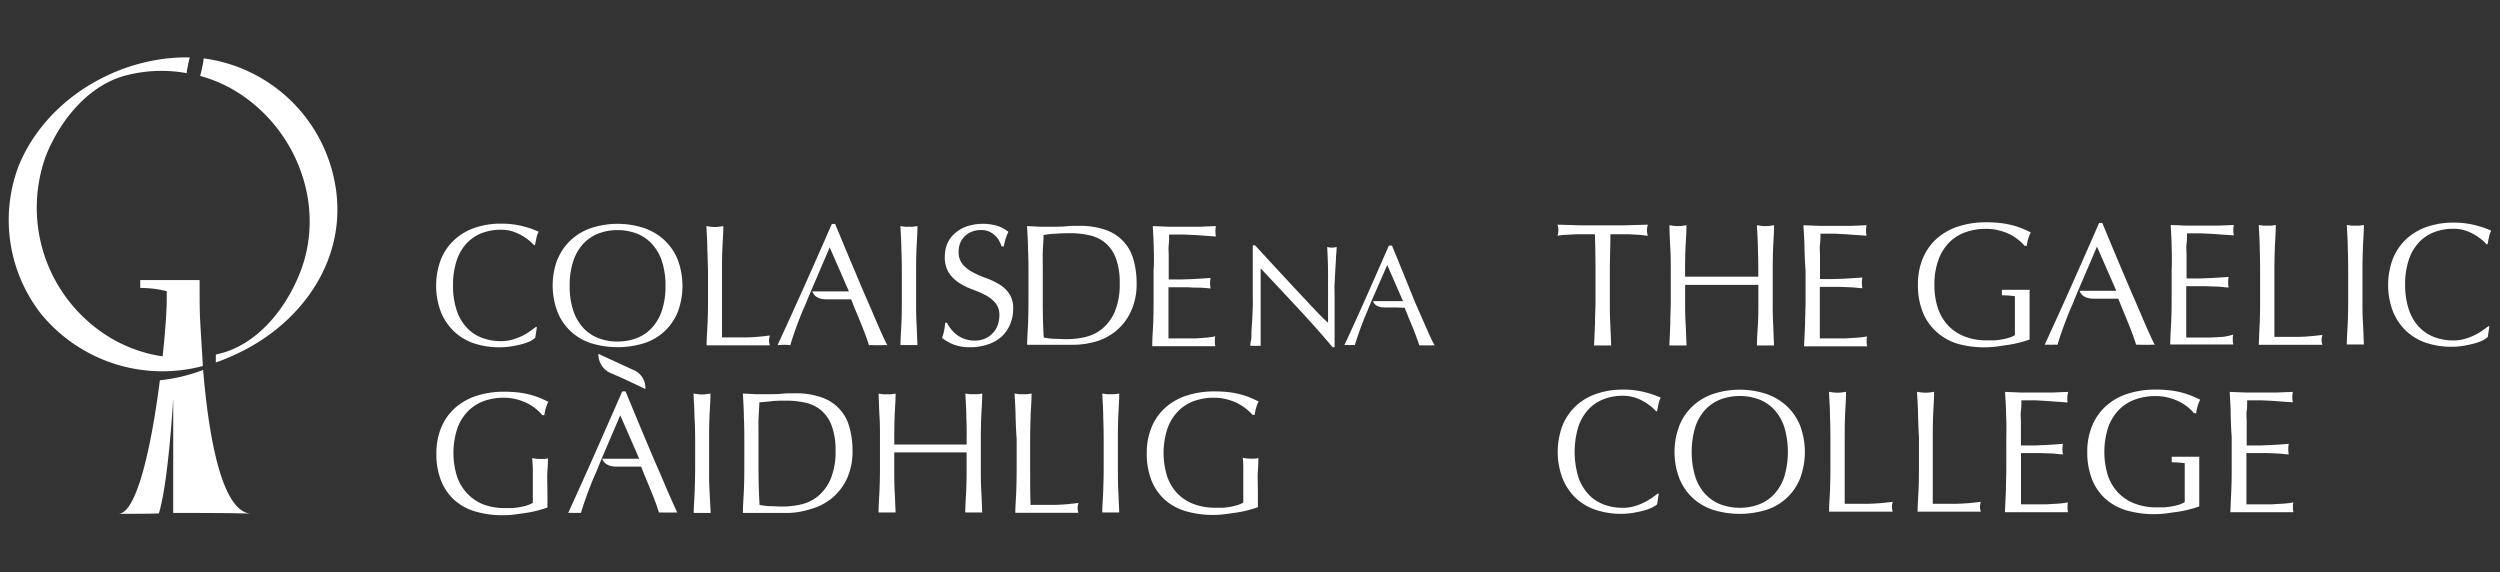 <svg id="Layer_1" data-name="Layer 1" xmlns="http://www.w3.org/2000/svg" viewBox="0 0 316.8 72.5"><rect x="0" y="0" width="316.8" height="72.5" fill="#333333" stroke="none"/><defs><style>.cls-1{fill:#fff;}</style></defs><title>gc-logo-white</title><path class="cls-1" d="M25.74 46.88a21.75 21.75.0 01-5.48 1.31c-1 7.89-2.86 16.9-5.27 16.92.77.0 4.29.0 5.14-.05 1.23-4 1.82-14.58 1.82-14.58V65h.84c1.75.0 7.26.0 9.19.1C28.08 65.15 26.43 55.15 25.74 46.88z"/><path class="cls-1" d="M42.51 23.59A19.5 19.5.0 0025.8 7.4c0 .39-.11.8-.2 1.22s-.15.71-.24 1a17.84 17.84.0 013.79 1.52C37.31 15.62 41.5 25.79 38 34.6c-1.73 4.37-5.14 8.79-9.84 10.13l-.81.2v1A22.28 22.28.0 0029.65 45C38 41.27 44.07 33.07 42.51 23.59z"/><path class="cls-1" d="M25.29 35.49H17.77v1a13.41 13.41.0 013.36.41v1c0 1.51-.19 4.18-.52 7.26a18.19 18.19.0 01-6-2A19.22 19.22.0 015.81 19.77C7.54 15.4 11 11 15.66 9.64a17.86 17.86.0 018-.37c0-.32.1-.65.16-1s.15-.68.23-1h-.72c-8.83.14-17.66 5.53-21 13.84a19.33 19.33.0 002.9 18.7A19.89 19.89.0 0025.7 46.38c0-.39-.3-4.8-.36-6.26S25.31 36.76 25.29 35.49z"/><path class="cls-1" d="M278.81 57.88a.12.12.0 010 0h-3.61v.7s.9.0 1.65.12c0 .23.0.46.0.7q0 .77.0 1.55c0 .46.0.91.0 1.35s0 .89.0 1.33a3.46 3.46.0 01-.7.31 7.25 7.25.0 01-.89.22 9.48 9.48.0 01-1 .13c-.34.0-.66.0-1 0a7.51 7.51.0 01-2.78-.49 5.76 5.76.0 01-2.08-1.38 5.91 5.91.0 01-1.3-2.2 10.19 10.19.0 01.06-6.1 6.17 6.17.0 011.38-2.22 5.46 5.46.0 012.06-1.29 7.59 7.59.0 012.56-.42 6.25 6.25.0 011.58.19 7.32 7.32.0 011.35.48 6.18 6.18.0 011.11.7 5.64 5.64.0 01.83.8h.27a5.07 5.07.0 01.19-.91 3.82 3.82.0 01.32-.8l-.91-.42a10.88 10.88.0 00-1.19-.42 10.4 10.4.0 00-1.55-.32 14.39 14.39.0 00-2-.12 11.31 11.31.0 00-3.56.53 7.59 7.59.0 00-2.73 1.55 7 7 0 00-1.75 2.49 8.61 8.61.0 00-.62 3.36 9.13 9.13.0 00.6 3.43 6.59 6.59.0 001.7 2.48 7.07 7.07.0 002.69 1.47 12.36 12.36.0 003.55.47 11.83 11.83.0 001.44-.09l1.57-.22a14.1 14.1.0 001.48-.31c.46-.12.85-.25 1.16-.36.0-.3.0-.6.0-.9s0-.6.0-.9c0-.53.0-1 0-1.44s0-.91.0-1.43c0-.32.0-.61.0-.87s0-.57.0-.76z"/><path class="cls-1" d="M209.37 64.3a6.09 6.09.0 01-1 .38q-.61.16-1.36.3a9.18 9.18.0 01-1.57.13 10 10 0 01-3.22-.5 6.82 6.82.0 01-2.55-1.51A7.14 7.14.0 01198 60.61a9.51 9.51.0 010-6.69 7 7 0 011.7-2.48 7.24 7.24.0 012.61-1.54 10.21 10.21.0 013.35-.53 11.09 11.09.0 012.66.3 12.68 12.68.0 012.13.72 3 3 0 00-.29.84c-.07.35-.13.65-.18.88h-.13a4.81 4.81.0 00-.62-.59 6.64 6.64.0 00-.93-.64 5.78 5.78.0 00-1.19-.52 4.79 4.79.0 00-1.45-.21 6.78 6.78.0 00-2.41.42 5.16 5.16.0 00-1.94 1.29A6.06 6.06.0 002e2 54.1a11.1 11.1.0 000 6.33 6.05 6.05.0 001.29 2.21 5.19 5.19.0 001.94 1.29 6.79 6.79.0 002.41.42 5 5 0 001.46-.2 7.41 7.41.0 001.24-.48 7.23 7.23.0 001-.59c.3-.21.56-.4.76-.56l.09.09-.2 1.3A2.84 2.84.0 01209.37 64.3z"/><path class="cls-1" d="M212.81 53.93a6.89 6.89.0 011.7-2.48 7.25 7.25.0 012.61-1.54 10.82 10.82.0 016.68.0 7.28 7.28.0 012.61 1.54 7 7 0 011.7 2.48 9.59 9.59.0 010 6.69 6.83 6.83.0 01-4.31 4 11.49 11.49.0 01-6.68.0 7 7 0 01-2.61-1.51 6.87 6.87.0 01-1.7-2.48 9.42 9.42.0 010-6.69zm13.29.17a6.09 6.09.0 00-1.29-2.21 5.17 5.17.0 00-1.94-1.29 7.09 7.09.0 00-4.81.0 5.18 5.18.0 00-1.94 1.29 6.06 6.06.0 00-1.29 2.21 11.1 11.1.0 000 6.33 6.05 6.05.0 001.29 2.21 5.2 5.2.0 001.94 1.29 7.12 7.12.0 004.81.0 5.2 5.2.0 001.94-1.29 6.08 6.08.0 001.29-2.21 11.07 11.07.0 000-6.33z"/><path class="cls-1" d="M231.89 52.51c0-.93-.08-1.88-.12-2.86l.55.08a4.58 4.58.0 001.06.0l.55-.08c0 1-.08 1.92-.12 2.86s-.05 1.89-.05 2.86q0 2.77.0 4.82c0 1.36.0 2.58.0 3.65q1.56.0 3 0a28.48 28.48.0 003.09-.25 2.57 2.57.0 00-.11.66 2.05 2.05.0 00.11.59q-1 0-2 0h-4.07q-1 0-2 0c0-.91.09-1.84.12-2.78s.05-1.9.05-2.87V55.37C231.94 54.4 231.93 53.45 231.89 52.51z"/><path class="cls-1" d="M243.05 52.51c0-.93-.08-1.88-.12-2.86l.55.08a4.54 4.54.0 001.06.0l.55-.08c0 1-.08 1.92-.12 2.86s-.05 1.89-.05 2.86c0 1.85.0 3.46.0 4.82s0 2.58.0 3.65c1 0 2 0 3 0a28.51 28.51.0 003.09-.25 2.53 2.53.0 00-.11.66 2 2 0 00.11.59c-.67.0-1.35.0-2 0H245q-1 0-2 0c0-.91.08-1.84.12-2.78s.05-1.9.05-2.87V55.37C243.11 54.4 243.08 53.45 243.05 52.51z"/><path class="cls-1" d="M254.21 52.48c0-.94-.08-1.88-.13-2.82l2 .08q1 0 2 0t2 0l2-.08A3.46 3.46.0 00262 51l-1.29-.09-1.23-.09L258 50.73c-.52.0-1.13.0-1.85.0.0.47.0.92-.06 1.34s0 .91.0 1.46.0 1.13.0 1.68.0 1 0 1.24h1.74l1.41-.06 1.18-.07 1-.08a3.63 3.63.0 00-.07.68 3.47 3.47.0 00.07.66c-.38.0-.83-.08-1.34-.11l-1.52-.06h-1.43H256.1c0 .13.0.28.0.43s0 .35.0.58v2.19c0 .84.0 1.53.0 2.07s0 1 0 1.23h1.55q.83.0 1.64.0l1.52-.09a9.6 9.6.0 001.24-.16A1.59 1.59.0 00262 64c0 .12.0.24.0.34a2.23 2.23.0 00.06.57c-.66.0-1.32.0-2 0h-4c-.67.0-1.33.0-2 0q.07-1.41.13-2.81c0-.93.05-1.89.05-2.86V55.35C254.27 54.38 254.25 53.43 254.21 52.48z"/><path class="cls-1" d="M282.67 52.48c0-.94-.08-1.88-.12-2.82l2 .08c.65.0 1.31.0 2 0s1.32.0 2 0l2-.08a3.35 3.35.0 000 1.32l-1.29-.09-1.23-.09-1.42-.07c-.51.0-1.13.0-1.85.0.0.47.0.92-.06 1.34s0 .91.0 1.46.0 1.13.0 1.68.0 1 0 1.24h1.74l1.41-.06 1.18-.07 1-.08a3.4 3.4.0 00-.06.68 3.25 3.25.0 00.06.66c-.38.0-.83-.08-1.34-.11l-1.52-.06h-1.43-1.07c0 .13.0.28.0.43s0 .35.0.58v2.19q0 1.26.0 2.07c0 .55.0 1 0 1.23h1.54c.56.0 1.11.0 1.64.0l1.52-.09a9.63 9.63.0 001.25-.16 1.64 1.64.0 00-.06.34c0 .12.0.24.0.34a2 2 0 00.07.57q-1 0-2 0h-4q-1 0-2 0 .06-1.41.12-2.81t.05-2.86V55.35C282.72 54.38 282.7 53.43 282.67 52.48z"/><path class="cls-1" d="M202.11 29.69H200.9h-1.26l-1.22.07c-.39.0-.74.07-1.05.11a2.76 2.76.0 00.11-.71 3.2 3.2.0 00-.11-.69l2.86.08c.93.0 1.89.0 2.86.0s1.93.0 2.86.0l2.86-.08a3.16 3.16.0 00-.11.71 2.69 2.69.0 00.11.69c-.31.0-.66-.08-1.05-.11l-1.22-.07h-1.26-1.21c0 1.52-.07 3.06-.07 4.59V38.1c0 1 0 1.94.05 2.88s.08 1.88.12 2.8c-.34.0-.7.0-1.08.0s-.75.0-1.09.0q.06-1.37.12-2.8c0-.95.06-1.91.06-2.88V34.29Q202.18 32 202.11 29.69z"/><path class="cls-1" d="M222.76 31.41c0-.94-.08-1.9-.13-2.87l.56.08a4.6 4.6.0 001.07.0l.55-.08c0 1-.08 1.94-.12 2.87s-.05 1.9-.05 2.88V38.1c0 1 0 1.94.05 2.88s.07 1.88.12 2.8c-.34.0-.7.0-1.08.0s-.75.0-1.09.0c0-.91.08-1.85.13-2.8s.05-1.91.05-2.88v-2h-2.32-4.63-2.33v2c0 1 0 1.94.06 2.88s.08 1.88.12 2.8c-.34.0-.7.0-1.09.0s-.75.0-1.09.0q.07-1.37.12-2.8c0-.95.06-1.91.06-2.88V34.29c0-1 0-1.94-.06-2.88s-.08-1.9-.12-2.87l.56.08a4.58 4.58.0 001.06.0l.55-.08c0 1-.08 1.94-.12 2.87s-.06 1.9-.06 2.88v.77h2.33 2.31 2.32 2.32v-.77Q222.81 32.82 222.76 31.41z"/><path class="cls-1" d="M228.66 31.38c0-.95-.08-1.9-.13-2.84l2 .08c.66.0 1.32.0 2 0s1.32.0 2 0l2-.08a3.45 3.45.0 000 1.33l-1.3-.09-1.24-.09-1.43-.08q-.78.0-1.87.0c0 .47.0.92-.06 1.35s0 .92.0 1.47.0 1.14.0 1.69.0 1 0 1.24c.65.0 1.24.0 1.76.0l1.42-.05 1.19-.07 1-.08a3.67 3.67.0 00-.06.69 3.56 3.56.0 00.06.67c-.38.0-.83-.08-1.34-.11l-1.53-.06h-1.44-1.08c0 .13.0.27.0.43s0 .35.0.59v2.19q0 1.26.0 2.08c0 .55.0 1 0 1.24h1.55c.56.0 1.11.0 1.66.0l1.53-.09a10.08 10.08.0 001.25-.16 1.73 1.73.0 00-.06.34c0 .13.0.24.0.34a2.12 2.12.0 00.07.58c-.66.0-1.33.0-2 0h-4c-.67.0-1.34.0-2 0q.07-1.42.13-2.83c0-.94.06-1.9.06-2.88V34.26C228.72 33.29 228.69 32.32 228.66 31.38z"/><path class="cls-1" d="M275.19 31.33c0-.94-.08-1.88-.12-2.82l2 .08c.65.0 1.31.0 2 0s1.32.0 2 0l2-.08a3.45 3.45.0 000 1.32l-1.29-.09-1.24-.09L279 29.57q-.78.0-1.86.0c0 .47.0.92-.06 1.34s0 .91.0 1.46.0 1.13.0 1.68.0 1 0 1.24h1.74l1.41-.06 1.18-.07 1-.07a3.79 3.79.0 00-.06.68 3.69 3.69.0 00.06.66c-.38.0-.83-.08-1.34-.11l-1.52-.05h-1.44-1.07c0 .13.0.27.0.43s0 .35.0.58v2.19q0 1.25.0 2.07c0 .54.0 1 0 1.23h1.54c.56.0 1.11.0 1.65.0l1.52-.09A9.2 9.2.0 00283 42.4a1.53 1.53.0 00-.06.34c0 .12.0.24.0.34a2.06 2.06.0 00.07.57c-.66.0-1.32.0-2 0h-4c-.66.0-1.33.0-2 0 0-.94.08-1.88.12-2.81s.06-1.89.06-2.86V34.19C275.24 33.22 275.22 32.27 275.19 31.33z"/><path class="cls-1" d="M286.35 31.36c0-.93-.08-1.89-.12-2.85l.55.08a4.71 4.71.0 00.53.0 4.65 4.65.0 00.53.0l.55-.08c0 1-.09 1.92-.12 2.85s-.06 1.89-.06 2.86c0 1.85.0 3.46.0 4.82s0 2.58.0 3.65q1.57.0 3 0a28.37 28.37.0 003.09-.25 2.56 2.56.0 00-.11.66 2 2 0 00.11.59c-.68.0-1.35.0-2 0h-4.07c-.65.0-1.34.0-2 0q.06-1.37.12-2.78T286.4 38V34.22Q286.4 32.76 286.35 31.36z"/><path class="cls-1" d="M297.51 31.36c0-.93-.08-1.89-.12-2.85l.55.08a4.57 4.57.0 00.53.0 4.7 4.7.0 00.53.0l.55-.08c0 1-.09 1.92-.12 2.85s-.06 1.89-.06 2.86V38c0 1 0 1.93.06 2.87s.08 1.87.12 2.78c-.34.0-.7.0-1.08.0s-.74.0-1.08.0c0-.91.08-1.84.12-2.78s.05-1.9.05-2.87V34.22Q297.56 32.76 297.51 31.36z"/><path class="cls-1" d="M314.6 43.14a6.25 6.25.0 01-1 .37c-.41.11-.86.21-1.36.3a9 9 0 01-1.56.13 10.09 10.09.0 01-3.22-.49 6.87 6.87.0 01-2.55-1.51 7.08 7.08.0 01-1.68-2.48 9.5 9.5.0 010-6.69 7 7 0 011.7-2.48 7.32 7.32.0 012.62-1.55 10.16 10.16.0 013.35-.53 11.11 11.11.0 012.66.3 12.35 12.35.0 012.13.72 2.74 2.74.0 00-.29.84c-.08.36-.13.65-.18.88h-.13a5 5 0 00-.62-.59 6.8 6.8.0 00-.93-.64 5.89 5.89.0 00-1.19-.52 4.82 4.82.0 00-1.46-.21 6.8 6.8.0 00-2.41.42 5.17 5.17.0 00-1.94 1.29 6 6 0 00-1.29 2.2 9.67 9.67.0 00-.47 3.17 9.66 9.66.0 00.47 3.16 6 6 0 001.29 2.2 5.18 5.18.0 001.94 1.29 6.86 6.86.0 002.41.42 5.11 5.11.0 001.47-.2 7.71 7.71.0 001.24-.48 7.11 7.11.0 001-.59l.76-.56.09.09-.2 1.3A3.09 3.09.0 01314.6 43.14z"/><path class="cls-1" d="M272.3 42.11q-.46-1-1-2.3c-.38-.86-.77-1.79-1.21-2.79l-1.28-3-1.26-3-1.15-2.77H266q-1.72 3.94-3.42 7.76t-3.48 7.68a6.4 6.4.0 01.81.0 6.53 6.53.0 01.82.0c.19-.68.48-1.53.86-2.57.3-.79.62-1.63 1-2.48h0l.16-.38.16-.41h0l.42-1h0l2.4-5.6 2.45 5.6h-1.23-1.23-1.19-1c.13.4.54 1 1.81 1H267h1.43c.19.48.4 1 .62 1.53l.65 1.59q.32.78.58 1.5t.42 1.22a3.81 3.81.0 01.59.0h1.17a3.79 3.79.0 01.59.0C272.84 43.3 272.6 42.78 272.3 42.11z"/><path class="cls-1" d="M257.29 36.72v0h-3.61v.7s.9.0 1.65.12c0 .23.0.46.0.7.0.51.0 1 0 1.55s0 .91.0 1.35.0.89.0 1.33a3.16 3.16.0 01-.7.31 7 7 0 01-.89.22 9.84 9.84.0 01-1 .13c-.34.0-.67.0-1 0a7.49 7.49.0 01-2.78-.49 5.79 5.79.0 01-2.09-1.39 6 6 0 01-1.3-2.2 9.14 9.14.0 01-.44-2.92 9 9 0 01.5-3.18 6.06 6.06.0 011.37-2.22 5.44 5.44.0 012.06-1.3A7.59 7.59.0 01251.7 29a6.28 6.28.0 011.58.19 7.26 7.26.0 011.36.48 5.93 5.93.0 011.1.7 5.81 5.81.0 01.83.79h.26a5.35 5.35.0 01.19-.91 3.94 3.94.0 01.32-.8c-.26-.13-.57-.27-.9-.42a10.77 10.77.0 00-1.19-.42 11 11 0 00-1.55-.32 14.44 14.44.0 00-2-.12 11.32 11.32.0 00-3.56.53 7.61 7.61.0 00-2.73 1.55 6.94 6.94.0 00-1.75 2.49 8.56 8.56.0 00-.62 3.36 9.16 9.16.0 00.6 3.43 6.63 6.63.0 001.71 2.48A7 7 0 00248 43.54a12.35 12.35.0 003.55.47 12.05 12.05.0 001.43-.09l1.57-.23a14 14 0 001.48-.31c.47-.12.85-.25 1.16-.36.0-.3.0-.6.0-.9s0-.6.0-.89c0-.53.0-1 0-1.44s0-.91.0-1.43c0-.32.0-.61.0-.87s0-.57.0-.76z"/><path class="cls-1" d="M67.22 43.22a7 7 0 01-1 .37c-.41.11-.85.21-1.35.29a9 9 0 01-1.56.13 10 10 0 01-3.21-.49A6.73 6.73.0 0157.54 42a7.06 7.06.0 01-1.67-2.47 9.43 9.43.0 010-6.65 6.89 6.89.0 011.69-2.47 7.22 7.22.0 012.6-1.54 10 10 0 013.34-.53 11 11 0 012.64.3 11.9 11.9.0 012.12.72 2.78 2.78.0 00-.29.83c-.07.35-.13.64-.18.87h-.13a4.84 4.84.0 00-.62-.59 6.36 6.36.0 00-.92-.63 5.5 5.5.0 00-1.19-.52 4.7 4.7.0 00-1.44-.21 6.79 6.79.0 00-2.41.42 5.19 5.19.0 00-1.93 1.29 5.92 5.92.0 00-1.28 2.2 9.67 9.67.0 00-.46 3.15 9.62 9.62.0 00.46 3.15 5.9 5.9.0 001.28 2.2 5.06 5.06.0 001.93 1.29 6.79 6.79.0 002.41.42 5.07 5.07.0 001.46-.2 8 8 0 001.23-.47 7.31 7.31.0 001-.6c.3-.21.56-.4.76-.56l.09.09-.2 1.3A3 3 0 0167.22 43.22z"/><path class="cls-1" d="M70.64 32.9a6.87 6.87.0 011.69-2.47 7.19 7.19.0 012.6-1.54 10.8 10.8.0 016.66.0 7.26 7.26.0 012.6 1.54 7 7 0 011.69 2.47 9.48 9.48.0 010 6.65A7 7 0 0184.19 42a6.92 6.92.0 01-2.6 1.5 11.44 11.44.0 01-6.66.0 6.78 6.78.0 01-4.29-4 9.43 9.43.0 010-6.65zm13.23.17a6 6 0 00-1.29-2.2 5.21 5.21.0 00-1.93-1.29 6.81 6.81.0 00-2.41-.42 6.73 6.73.0 00-2.38.42 5.22 5.22.0 00-1.93 1.29 6.06 6.06.0 00-1.28 2.2 9.67 9.67.0 00-.46 3.15 9.62 9.62.0 00.46 3.15 6 6 0 001.28 2.2 5.08 5.08.0 001.93 1.29 6.73 6.73.0 002.38.42 6.81 6.81.0 002.41-.42 5.07 5.07.0 001.93-1.29 5.92 5.92.0 001.29-2.2 9.66 9.66.0 00.46-3.15A9.7 9.7.0 0083.87 33.08z"/><path class="cls-1" d="M89.63 31.49c0-.93-.07-1.87-.12-2.84l.55.08a3.95 3.95.0 001.06.0l.54-.08c0 1-.08 1.91-.12 2.84s-.05 1.88-.05 2.84q0 2.77.0 4.8t0 3.63c1 0 2 0 3 0a27.17 27.17.0 003.07-.25 2.57 2.57.0 00-.11.66 2 2 0 00.11.59c-.67.0-1.35.0-2 0H91.54c-.65.0-1.33.0-2 0 0-.91.08-1.83.12-2.77s.06-1.89.06-2.85V34.34C89.69 33.37 89.67 32.43 89.63 31.49z"/><path class="cls-1" d="M114.22 31.49c0-.93-.08-1.87-.12-2.84l.55.08a4.41 4.41.0 00.53.0 4.31 4.31.0 00.53.0l.55-.08c0 1-.08 1.91-.12 2.84s-.05 1.88-.05 2.84v3.78c0 1 0 1.92.05 2.85s.08 1.86.12 2.77c-.33.0-.7.0-1.07.0s-.74.0-1.08.0c0-.91.08-1.83.12-2.77s.05-1.89.05-2.85V34.34C114.28 33.37 114.26 32.43 114.22 31.49z"/><path class="cls-1" d="M120.5 41.68a3.87 3.87.0 00.73.73 3.69 3.69.0 002.27.75 3.24 3.24.0 001.31-.25 2.92 2.92.0 001.61-1.69 3.41 3.41.0 00.22-1.24 2.35 2.35.0 00-.51-1.6 4.23 4.23.0 00-1.29-1 13.88 13.88.0 00-1.65-.72 8.42 8.42.0 01-1.66-.82 4.43 4.43.0 01-1.29-1.27 3.66 3.66.0 01-.51-2.06 4.24 4.24.0 01.33-1.68 3.61 3.61.0 011-1.31 4.49 4.49.0 011.5-.85 6.65 6.65.0 013.8-.06 4.68 4.68.0 011.43.77 5.23 5.23.0 00-.33.79c-.09.28-.18.63-.26 1.05h-.27a6.09 6.09.0 00-.3-.67 2.46 2.46.0 00-.5-.67 2.76 2.76.0 00-.76-.52 2.44 2.44.0 00-1.06-.21 3.08 3.08.0 00-1.13.2 2.63 2.63.0 00-.9.56 2.57 2.57.0 00-.6.87 3 3 0 00-.2 1.1 2.41 2.41.0 00.51 1.62 4.36 4.36.0 001.28 1 12.12 12.12.0 001.66.73 9.21 9.21.0 011.66.78 4.12 4.12.0 011.28 1.18 3.24 3.24.0 01.52 1.93 5.12 5.12.0 01-.36 1.91 4.44 4.44.0 01-1.06 1.58 4.73 4.73.0 01-1.69 1A6.71 6.71.0 01123 44a5.71 5.71.0 01-2.21-.36 6.26 6.26.0 01-1.42-.82 5.42 5.42.0 00.27-.92c.05-.27.1-.62.14-1H120A4.32 4.32.0 00120.5 41.68z"/><path class="cls-1" d="M130.27 31.49c0-.93-.08-1.87-.12-2.84l1.66.08c.55.0 1.09.0 1.66.0s1.11.0 1.66-.06 1.1-.05 1.66-.05a9.61 9.61.0 013.3.51 5.46 5.46.0 013.53 3.72 10.6 10.6.0 01.41 3 8.18 8.18.0 01-.76 3.7A6.93 6.93.0 01141.34 42a7.07 7.07.0 01-2.59 1.31 10.3 10.3.0 01-2.71.38h-1.47c-.48.0-1 0-1.47.0h-1.47c-.48.0-1 0-1.47.0.0-.91.09-1.83.12-2.77s.05-1.89.05-2.85V34.34C130.33 33.37 130.31 32.43 130.27 31.49zm2 11.28a8.06 8.06.0 001.25.16c.53.0 1.07.05 1.63.05a10.3 10.3.0 002.41-.28 5.2 5.2.0 002.16-1.08 5.77 5.77.0 001.56-2.16 8.9 8.9.0 00.61-3.55 8.87 8.87.0 00-.47-3.14 4.77 4.77.0 00-1.3-1.94 4.62 4.62.0 00-2-1 10.79 10.79.0 00-2.5-.28q-1 0-1.85.07c-.57.0-1.08.1-1.53.15.0.7-.08 1.44-.1 2.21s0 1.55.0 2.34v3.78Q132.13 40.49 132.26 42.77z"/><path class="cls-1" d="M146.2 31.46c0-.94-.08-1.88-.12-2.81l2 .08c.65.0 1.31.0 2 0s1.31.0 2 0l2-.08a3.36 3.36.0 00-.06.66 3.4 3.4.0 00.06.66l-1.28-.09-1.23-.09L150 29.72c-.51.0-1.13.0-1.85.0.0.47.0.91-.05 1.34s0 .9.0 1.45.0 1.13.0 1.67.0.95.0 1.23h1.73l1.41-.05 1.17-.07 1-.07a3.25 3.25.0 00-.07.68 3.21 3.21.0 00.07.66q-.57-.07-1.33-.11c-.5.0-1 0-1.51-.05h-1.43-1.07c0 .13.0.28.0.43s0 .35.0.58v2.18c0 .83.0 1.52.0 2.06s0 1 0 1.23h1.54c.56.0 1.1.0 1.64.0s1-.05 1.51-.09a9.45 9.45.0 001.24-.17 1.61 1.61.0 00-.05.34c0 .12.0.24.0.34a2.2 2.2.0 00.06.57q-1 0-2 0h-4q-1 0-2 0c0-.94.08-1.87.12-2.8s.05-1.88.05-2.84V34.31C146.25 33.35 146.23 32.4 146.2 31.46z"/><path class="cls-1" d="M164.48 39.06q-2.36-2.55-4.73-5.05c0 .34.0.79.0 1.36s0 1.35.0 2.33c0 .25.0.57.0.95s0 .77.0 1.18.0.83.0 1.26.0.82.0 1.18.0.68.0 1 0 .46.0.56a5.81 5.81.0 00-.64.0 6.45 6.45.0 00-.67.0c0-.12.0-.34.08-.67s.05-.71.07-1.17.06-.95.09-1.49.05-1.07.07-1.6.0-1.06.0-1.56.0-1 0-1.37c0-1.16.0-2.16.0-3s0-1.47.0-1.88h.29l2.37 2.57 2.51 2.71 2.37 2.53c.75.8 1.4 1.47 2 2V38.42q0-1.92.0-3.72c0-1.21-.05-2.35-.11-3.41a2.05 2.05.0 001.2.0q0 .4-.08 1.2c0 .53-.06 1.1-.09 1.71s-.06 1.2-.09 1.79.0 1 0 1.4v1.09c0 .41.0.84.0 1.29s0 .9.0 1.36.0.88.0 1.27.0.73.0 1V44h-.25Q166.85 41.6 164.48 39.06z"/><path class="cls-1" d="M111.7 42.2c-.3-.67-.64-1.44-1-2.3s-.77-1.78-1.2-2.77-.85-2-1.27-3-.85-2-1.26-3l-1.14-2.75h-.42Q103.7 32.3 102 36.1t-3.47 7.64a7.47 7.47.0 011.62.0c.19-.67.48-1.53.86-2.56.29-.79.61-1.62 1-2.47h0l.16-.38.16-.4h0l.42-1h0l2.39-5.58 2.44 5.58h-1.23-1.23-1.18-1c.13.39.54 1 1.8 1h1.69 1.43c.19.48.39 1 .61 1.52l.65 1.58q.31.78.58 1.49c.18.48.31.88.42 1.22a4.23 4.23.0 01.58.0h1.16a4.39 4.39.0 01.58.0C112.25 43.38 112 42.87 111.7 42.2z"/><path class="cls-1" d="M181.15 42.47c-.25-.55-.52-1.18-.83-1.88l-1-2.28-1-2.47-1-2.46-.93-2.26H176q-1.41 3.22-2.79 6.34t-2.85 6.27a6 6 0 01.66.0 6.15 6.15.0 01.67.0c.16-.55.39-1.25.7-2.1.24-.65.5-1.32.79-2h0l.13-.31.13-.33h0l.35-.83h0l2-4.58 2 4.58h-1-1-1-.8c.11.32.44.8 1.48.8h1.38L178 39c.16.4.33.81.5 1.25l.54 1.3c.17.42.33.83.47 1.22s.26.72.35 1a3.53 3.53.0 01.48.0h1a3.52 3.52.0 01.47.0C181.6 43.45 181.39 43 181.15 42.47z"/><path class="cls-1" d="M67.85 51.76a6.33 6.33.0 00-1.1-.69 6.72 6.72.0 00-1.34-.48 6.33 6.33.0 00-1.57-.19 7.44 7.44.0 00-2.53.42 5.51 5.51.0 00-2 1.28 6 6 0 00-1.36 2.2 10 10 0 00-.06 6 5.9 5.9.0 001.28 2.19A5.66 5.66.0 0061.2 63.9a7.46 7.46.0 002.75.48c.31.0.63.0 1 0a8.83 8.83.0 001-.13 7 7 0 00.88-.22 3.31 3.31.0 00.69-.31c0-.44.0-.88.0-1.32s0-.88.0-1.34.0-1 0-1.54-.05-1-.08-1.47a5.35 5.35.0 001.05.11h.48a2.12 2.12.0 00.46-.09c0 .34.0.87-.06 1.59s0 1.68.0 2.87c0 .29.0.59.0.89s0 .6.0.89c-.31.12-.7.23-1.15.36a13.65 13.65.0 01-1.47.31l-1.56.22a11.83 11.83.0 01-1.42.09 12.28 12.28.0 01-3.52-.47 6.81 6.81.0 01-2.67-1.46 6.51 6.51.0 01-1.69-2.46 9 9 0 01-.59-3.4 8.51 8.51.0 01.61-3.32 6.84 6.84.0 011.74-2.47 7.51 7.51.0 012.71-1.54 11.12 11.12.0 013.52-.53 15.22 15.22.0 012 .12 11.39 11.39.0 011.54.32 10.52 10.52.0 011.17.42c.34.15.64.29.9.42a3.57 3.57.0 00-.32.79 5 5 0 00-.19.9h-.26A5.79 5.79.0 0067.85 51.76z"/><path class="cls-1" d="M88 52.71c0-.93-.08-1.88-.12-2.84l.55.08a4 4 0 001.05.0l.55-.08c0 1-.08 1.91-.12 2.84s-.05 1.87-.05 2.84v3.78c0 1 0 1.92.05 2.85S90 64 90.06 65c-.34.0-.69.0-1.07.0s-.74.0-1.08.0c0-.91.09-1.82.12-2.76s.06-1.89.06-2.85V55.56C88.08 54.59 88.06 53.64 88 52.71z"/><path class="cls-1" d="M94.26 52.71c0-.93-.08-1.88-.12-2.84l1.66.08c.55.0 1.1.0 1.66.0s1.11.0 1.66-.06 1.1-.05 1.66-.05a9.61 9.61.0 013.31.51 5.43 5.43.0 013.53 3.72 10.68 10.68.0 01.41 3 8.16 8.16.0 01-.76 3.7 7.06 7.06.0 01-1.93 2.42 7.17 7.17.0 01-2.59 1.31A10.38 10.38.0 011e2 65h-1.47-1.47-1.45c-.48.0-1 0-1.47.0.0-.91.08-1.82.12-2.76s.06-1.89.06-2.85V55.56C94.32 54.59 94.3 53.64 94.26 52.71zm2 11.27a8.23 8.23.0 001.25.16c.53.0 1.07.05 1.63.05a10.26 10.26.0 002.41-.28 5.19 5.19.0 002.16-1.08 5.77 5.77.0 001.56-2.16 8.93 8.93.0 00.61-3.55 8.7 8.7.0 00-.48-3.14 4.71 4.71.0 00-1.29-1.94 4.63 4.63.0 00-2-1 10.9 10.9.0 00-2.51-.27c-.65.0-1.27.0-1.84.07s-1.08.1-1.54.15c0 .7-.08 1.44-.1 2.21s0 1.55.0 2.34v3.78Q96.12 61.71 96.25 64z"/><path class="cls-1" d="M122.45 52.71c0-.93-.08-1.88-.12-2.84l.54.08a4.46 4.46.0 00.53.0 4.34 4.34.0 00.52.0l.55-.08c0 1-.08 1.91-.12 2.84s-.06 1.87-.06 2.84v3.78c0 1 0 1.92.06 2.85s.07 1.86.12 2.76c-.34.0-.7.0-1.07.0s-.74.0-1.08.0c0-.91.08-1.82.12-2.76s.05-1.89.05-2.85v-2h-2.29-4.59-2.29v2c0 1 0 1.92.05 2.85s.08 1.86.12 2.76c-.34.0-.7.0-1.08.0s-.74.0-1.08.0c0-.91.08-1.82.12-2.76s.06-1.89.06-2.85V55.56c0-1 0-1.91-.06-2.84s-.07-1.88-.12-2.84l.55.08a4.25 4.25.0 00.53.0 4.43 4.43.0 00.53.0l.55-.08c0 1-.09 1.91-.12 2.84s-.05 1.87-.05 2.84v.77h2.29 4.59 2.29v-.77C122.51 54.59 122.49 53.64 122.45 52.71z"/><path class="cls-1" d="M128.69 52.71c0-.93-.08-1.88-.12-2.84l.55.08a4.23 4.23.0 00.53.0 4.41 4.41.0 00.52.0l.55-.08c0 1-.09 1.91-.12 2.84s-.06 1.87-.06 2.84q0 2.77.0 4.8t.05 3.63c1 0 2 0 3 0a26.43 26.43.0 003.07-.25 2.71 2.71.0 00-.1.66 2.11 2.11.0 00.1.59c-.67.0-1.35.0-2 0h-4c-.66.0-1.33.0-2 0 0-.91.09-1.82.12-2.76s.05-1.89.05-2.85V55.56C128.74 54.59 128.73 53.64 128.69 52.71z"/><path class="cls-1" d="M139.8 52.71c0-.93-.08-1.88-.12-2.84l.55.08a4.41 4.41.0 00.53.0 4.29 4.29.0 00.52.0l.55-.08c0 1-.08 1.91-.12 2.84s-.05 1.87-.05 2.84v3.78c0 1 0 1.92.05 2.85s.08 1.86.12 2.76c-.34.0-.7.0-1.07.0s-.75.0-1.08.0c0-.91.09-1.82.12-2.76s.06-1.89.06-2.85V55.56C139.85 54.59 139.83 53.64 139.8 52.71z"/><path class="cls-1" d="M157.85 51.76a6.45 6.45.0 00-1.1-.69 6.69 6.69.0 00-1.34-.48 6.3 6.3.0 00-1.57-.19 7.45 7.45.0 00-2.54.42 5.45 5.45.0 00-2 1.28 6 6 0 00-1.36 2.2 10 10 0 00-.06 6 5.9 5.9.0 001.28 2.19 5.71 5.71.0 002.07 1.37 7.45 7.45.0 002.75.48c.3.0.63.0 1 0a9 9 0 001-.13 7.26 7.26.0 00.88-.22 3.14 3.14.0 00.69-.31c0-.44.0-.88.0-1.32s0-.88.0-1.34.0-1 0-1.54.0-1-.08-1.47a5.34 5.34.0 001.05.11h.48a2.22 2.22.0 00.46-.09c0 .34.0.87-.06 1.59s0 1.68.0 2.87c0 .29.0.59.0.89s0 .6.0.89c-.31.12-.7.23-1.16.36a13.64 13.64.0 01-1.47.31l-1.56.22a11.81 11.81.0 01-1.42.09 12.27 12.27.0 01-3.52-.47 6.84 6.84.0 01-2.67-1.46 6.55 6.55.0 01-1.69-2.46 9.06 9.06.0 01-.59-3.4 8.5 8.5.0 01.61-3.32 6.77 6.77.0 011.73-2.47 7.45 7.45.0 012.71-1.54 11.1 11.1.0 013.52-.53 15.16 15.16.0 012 .12 11.7 11.7.0 011.54.32 10.81 10.81.0 011.17.42c.34.15.64.29.9.42a3.59 3.59.0 00-.32.79 5.59 5.59.0 00-.19.9h-.27A5.84 5.84.0 00157.85 51.76z"/><path class="cls-1" d="M85.13 63.42c-.3-.67-.64-1.44-1-2.3s-.77-1.78-1.2-2.77l-1.27-3-1.25-3-1.14-2.75h-.42q-1.72 3.93-3.4 7.73T72 65a7.39 7.39.0 01.81.0 7.53 7.53.0 01.81.0c.19-.67.48-1.52.86-2.55.29-.79.61-1.62 1-2.47h0l.16-.38.16-.4h0l.41-1h0l2.39-5.58L81 58.13h-1.23H78.51h-1.19-1c.13.4.54 1 1.81 1h1.69 1.42c.19.48.4 1 .62 1.53s.43 1.06.65 1.58.4 1 .58 1.49.31.88.41 1.22a4.38 4.38.0 01.58.0h1.16a4.41 4.41.0 01.58.0C85.67 64.6 85.42 64.09 85.13 63.42z"/><path class="cls-1" d="M81.78 49.26a2.45 2.45.0 00-1.61-2.42l-4.34-2a2.59 2.59.0 001.58 2.45c1.52.63 2.87 1.3 4.36 2z"/></svg>